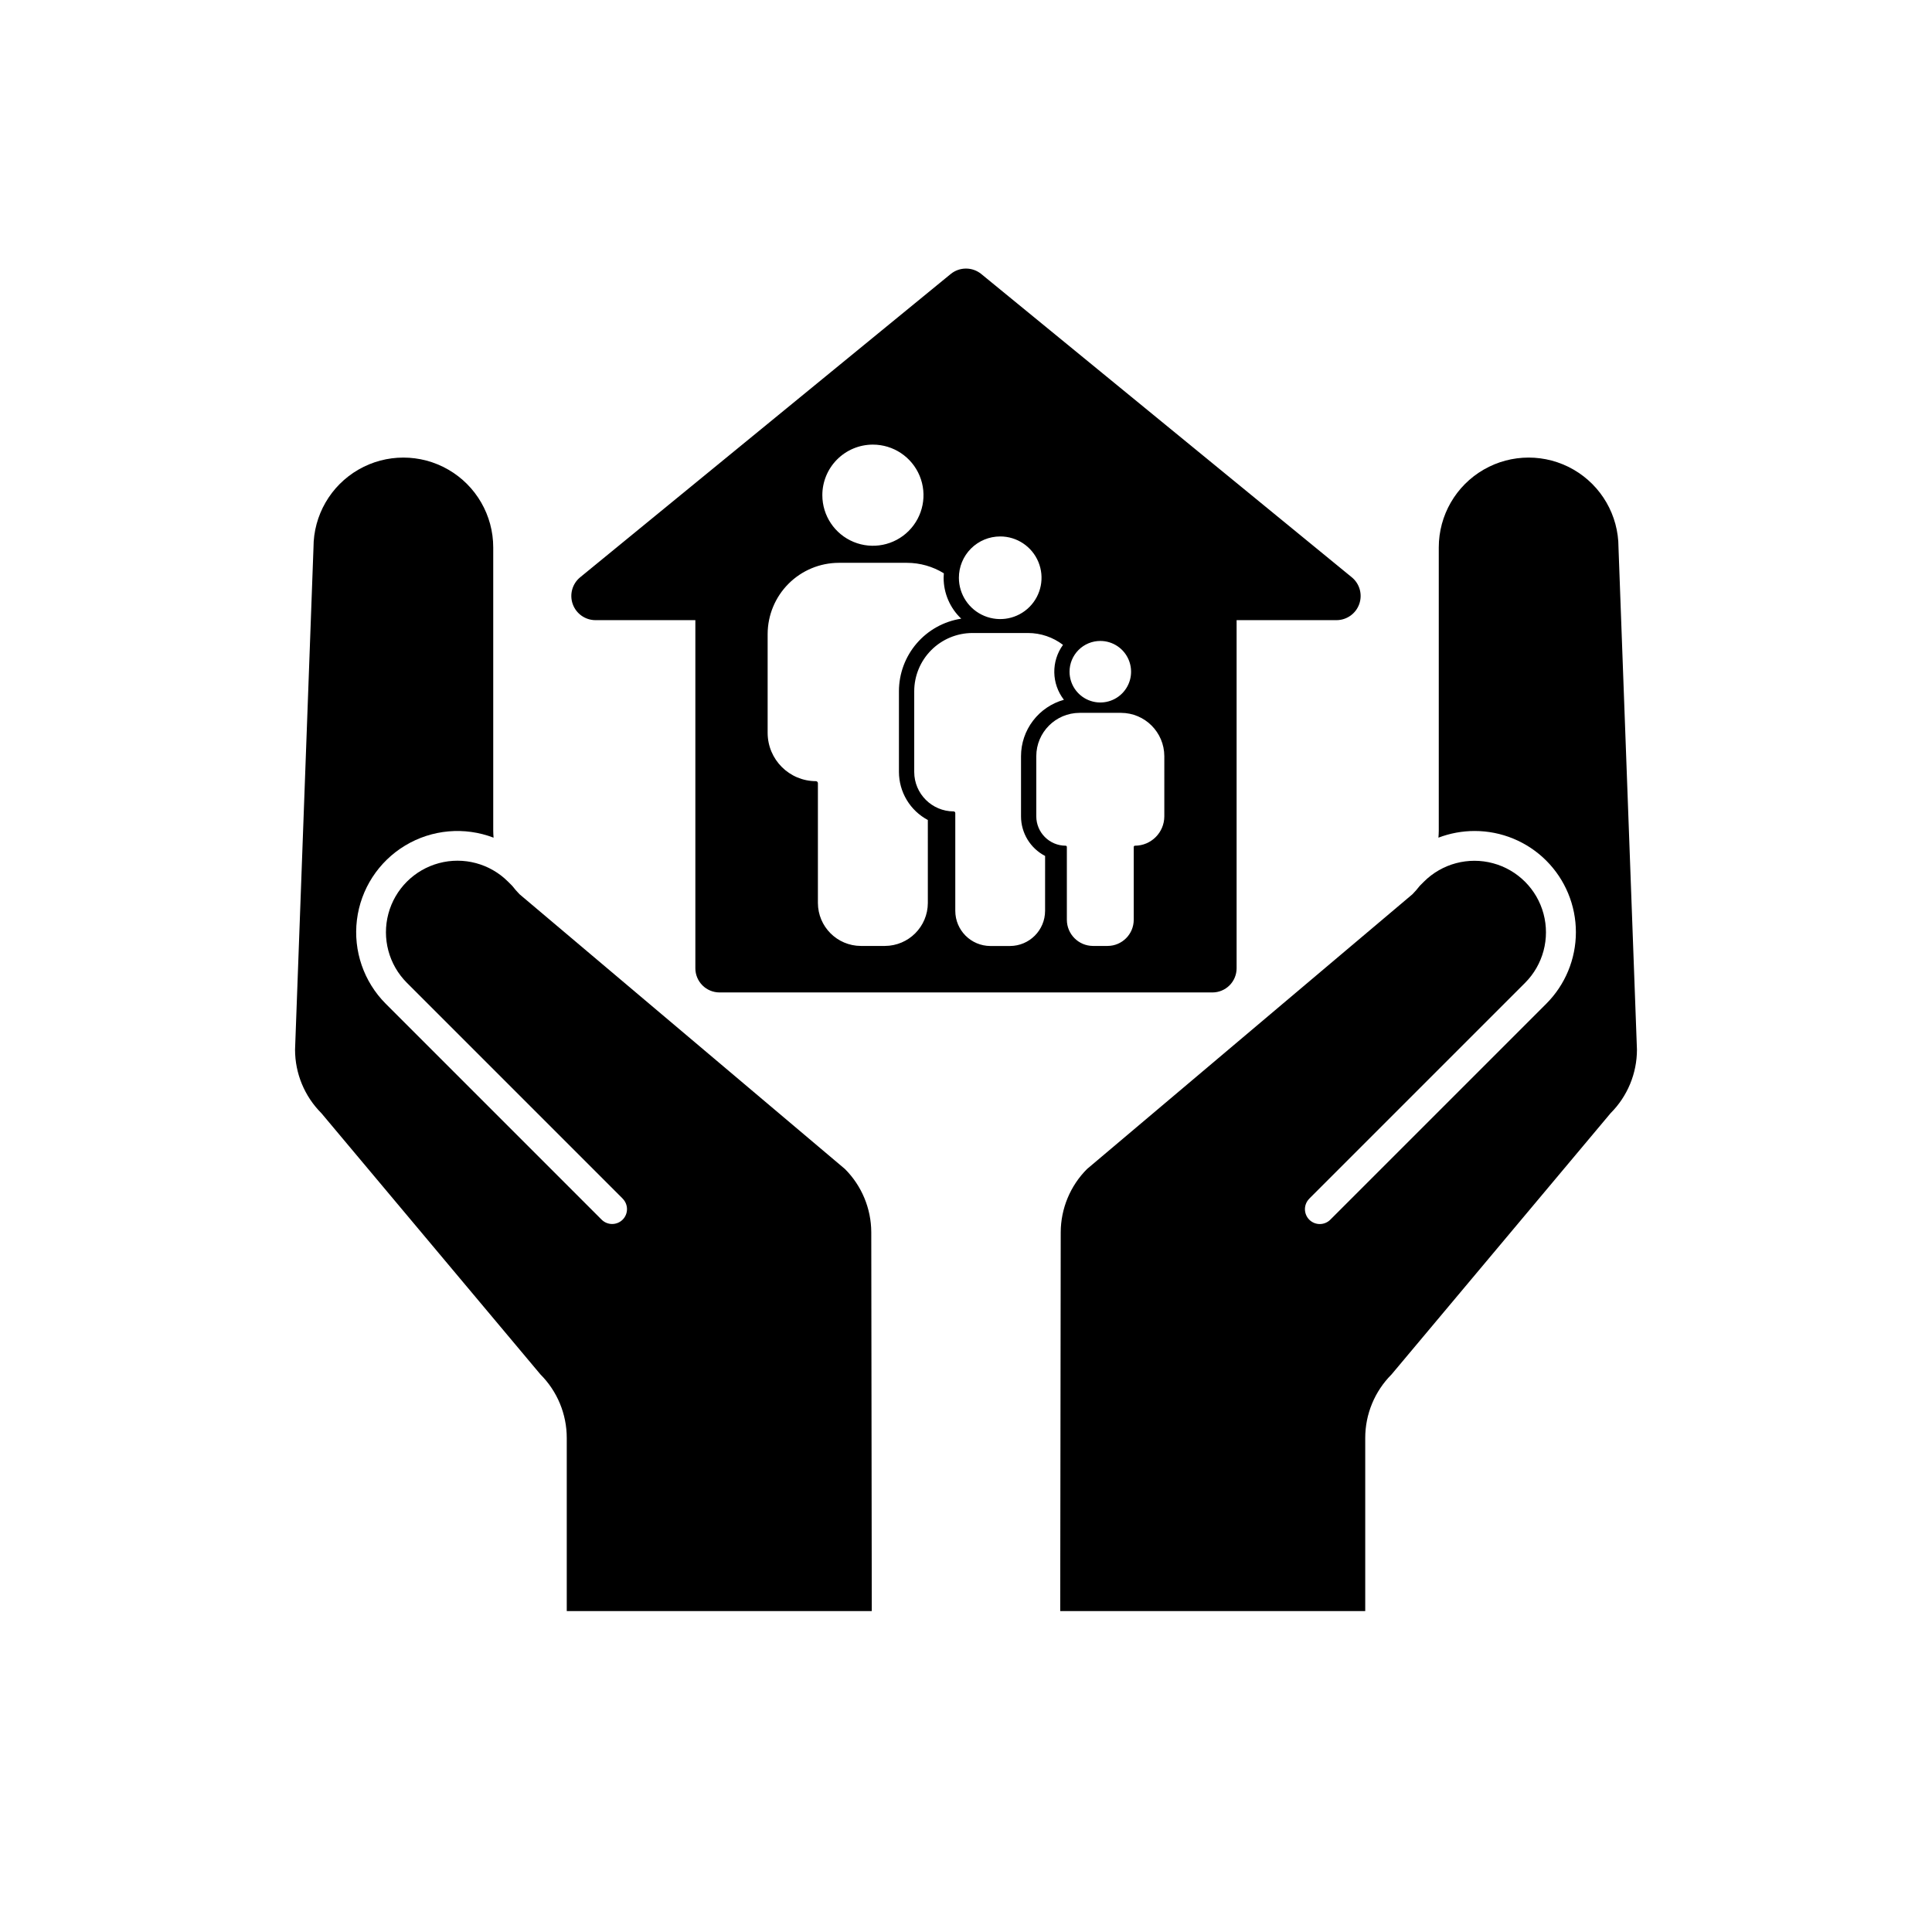 <?xml version="1.0" encoding="UTF-8"?>
<!-- Uploaded to: SVG Repo, www.svgrepo.com, Generator: SVG Repo Mixer Tools -->
<svg fill="#000000" width="800px" height="800px" version="1.1" viewBox="144 144 512 512" xmlns="http://www.w3.org/2000/svg">
 <g>
  <path d="m287.22 508.23c4.469 4.469 6.977 10.527 6.977 16.84v45.879h80.832l-0.133-100.38c-0.02-6.293-2.523-12.32-6.977-16.773l-86.234-72.812c-0.688-0.699-1.328-1.438-1.926-2.215l-1.133-1.133c-4.789-4.781-11.766-6.648-18.305-4.894-6.535 1.754-11.645 6.863-13.395 13.398-1.754 6.539 0.109 13.516 4.894 18.305l57.176 57.176-0.008 0.008c0.746 0.734 1.168 1.742 1.172 2.789 0.004 1.051-0.41 2.059-1.152 2.801-0.742 0.742-1.75 1.156-2.801 1.152-1.047-0.004-2.055-0.426-2.789-1.172l-0.086-0.074 0.004-0.004-57.094-57.098c-5.836-5.84-8.66-14.039-7.656-22.23 1.004-8.195 5.723-15.469 12.797-19.727 7.07-4.258 15.707-5.023 23.418-2.074-0.047-0.613-0.09-1.23-0.09-1.848v-75.066c0-8.512-4.539-16.371-11.91-20.625-7.367-4.254-16.445-4.254-23.812 0-7.371 4.254-11.91 12.113-11.91 20.625l-4.887 133.08c0 6.316 2.508 12.371 6.973 16.84z"/>
  <path d="m505.8 570.95v-45.879c0-6.312 2.512-12.371 6.977-16.836l58.055-69.238c4.465-4.469 6.977-10.523 6.977-16.84l-4.891-133.08c0-8.512-4.539-16.371-11.91-20.625-7.367-4.254-16.445-4.254-23.812 0-7.367 4.254-11.906 12.113-11.906 20.625v75.066c0 0.621-0.043 1.234-0.09 1.848h-0.004c3.059-1.168 6.305-1.766 9.578-1.77 7.121-0.008 13.953 2.812 18.992 7.844 5.035 5.031 7.867 11.859 7.863 18.98 0 7.121-2.832 13.945-7.871 18.977l-57.098 57.094 0.004 0.004-0.086 0.074v0.004c-0.734 0.754-1.738 1.18-2.793 1.188-1.055 0.008-2.066-0.41-2.812-1.152-0.742-0.746-1.156-1.758-1.152-2.812 0.008-1.051 0.438-2.059 1.191-2.793l-0.008-0.008 57.176-57.176c4.766-4.793 6.621-11.762 4.867-18.293-1.754-6.527-6.856-11.629-13.383-13.383-6.531-1.758-13.5 0.098-18.293 4.867l-1.133 1.133c-0.598 0.777-1.238 1.516-1.926 2.215l-86.234 72.812c-4.449 4.449-6.957 10.48-6.977 16.773l-0.133 100.38z"/>
  <path d="m502.23 296.98-98.176-80.359c-2.363-1.93-5.758-1.93-8.117 0l-98.18 80.359c-2.098 1.715-2.887 4.562-1.977 7.113 0.91 2.551 3.328 4.254 6.035 4.254h26.461v92.254c0 1.699 0.676 3.328 1.879 4.531 1.199 1.199 2.832 1.875 4.531 1.875h130.62c1.699 0 3.328-0.676 4.531-1.875 1.199-1.203 1.875-2.832 1.875-4.531v-92.254h26.461c2.711 0 5.125-1.703 6.035-4.254 0.91-2.551 0.121-5.398-1.977-7.113zm-66.641 16.879c3.297-0.004 6.273 1.98 7.535 5.027 1.266 3.047 0.57 6.555-1.762 8.887-2.328 2.336-5.836 3.035-8.883 1.773-3.047-1.258-5.035-4.231-5.039-7.527-0.004-2.164 0.855-4.238 2.383-5.769s3.602-2.391 5.766-2.391zm-26.531-27.695c4.43-0.004 8.422 2.66 10.121 6.754 1.699 4.09 0.766 8.801-2.367 11.934-3.129 3.133-7.836 4.074-11.93 2.379-4.094-1.691-6.762-5.68-6.766-10.109-0.004-2.906 1.148-5.691 3.199-7.746 2.055-2.055 4.84-3.211 7.742-3.211zm-33.738-24.336c5.422-0.004 10.312 3.258 12.391 8.266 2.078 5.008 0.934 10.773-2.898 14.609-3.828 3.836-9.594 4.984-14.602 2.914-5.012-2.07-8.281-6.957-8.285-12.379-0.004-3.555 1.406-6.965 3.918-9.48 2.512-2.516 5.922-3.93 9.477-3.93zm14.566 121.46c-0.012 6.281-5.094 11.371-11.375 11.395h-6.383c-6.277-0.023-11.363-5.113-11.375-11.395v-31.727c0-0.145-0.055-0.281-0.156-0.383-0.102-0.102-0.238-0.16-0.383-0.16-7.051-0.02-12.762-5.731-12.781-12.781v-26.227c0.016-4.996 2.008-9.785 5.539-13.316 3.531-3.535 8.32-5.527 13.316-5.539h18.062c3.453 0.004 6.84 0.965 9.777 2.777-0.031 0.391-0.059 0.785-0.059 1.184 0 4.102 1.688 8.02 4.668 10.84-4.59 0.707-8.777 3.027-11.805 6.551-3.027 3.519-4.695 8.008-4.703 12.652v21.43c0.008 2.613 0.723 5.176 2.07 7.418 1.348 2.238 3.277 4.07 5.586 5.301zm31.07 2.102c-0.008 5.133-4.16 9.289-9.289 9.309h-5.215c-5.133-0.02-9.285-4.176-9.293-9.309v-25.918c0-0.117-0.047-0.23-0.129-0.312-0.082-0.082-0.195-0.129-0.312-0.129-5.762-0.02-10.426-4.684-10.441-10.441v-21.43c0.012-4.082 1.637-7.992 4.523-10.879 2.887-2.887 6.797-4.512 10.879-4.527h14.758c3.348 0.004 6.606 1.109 9.266 3.141-3.164 4.367-3.066 10.297 0.242 14.555-3.266 0.91-6.144 2.859-8.195 5.559-2.055 2.695-3.168 5.988-3.172 9.379v15.957c0.004 4.414 2.465 8.461 6.383 10.492zm31.598-25.047c-0.012 4.289-3.484 7.762-7.773 7.777-0.184 0-0.332 0.145-0.332 0.328v19.301c-0.004 3.82-3.098 6.918-6.918 6.934h-3.883c-3.82-0.016-6.914-3.113-6.922-6.934v-19.301c0-0.184-0.145-0.328-0.328-0.328-4.289-0.016-7.762-3.488-7.773-7.777v-15.957c0.016-6.328 5.141-11.453 11.469-11.473h10.992c6.324 0.02 11.449 5.144 11.469 11.473z"/>
 </g>
</svg>